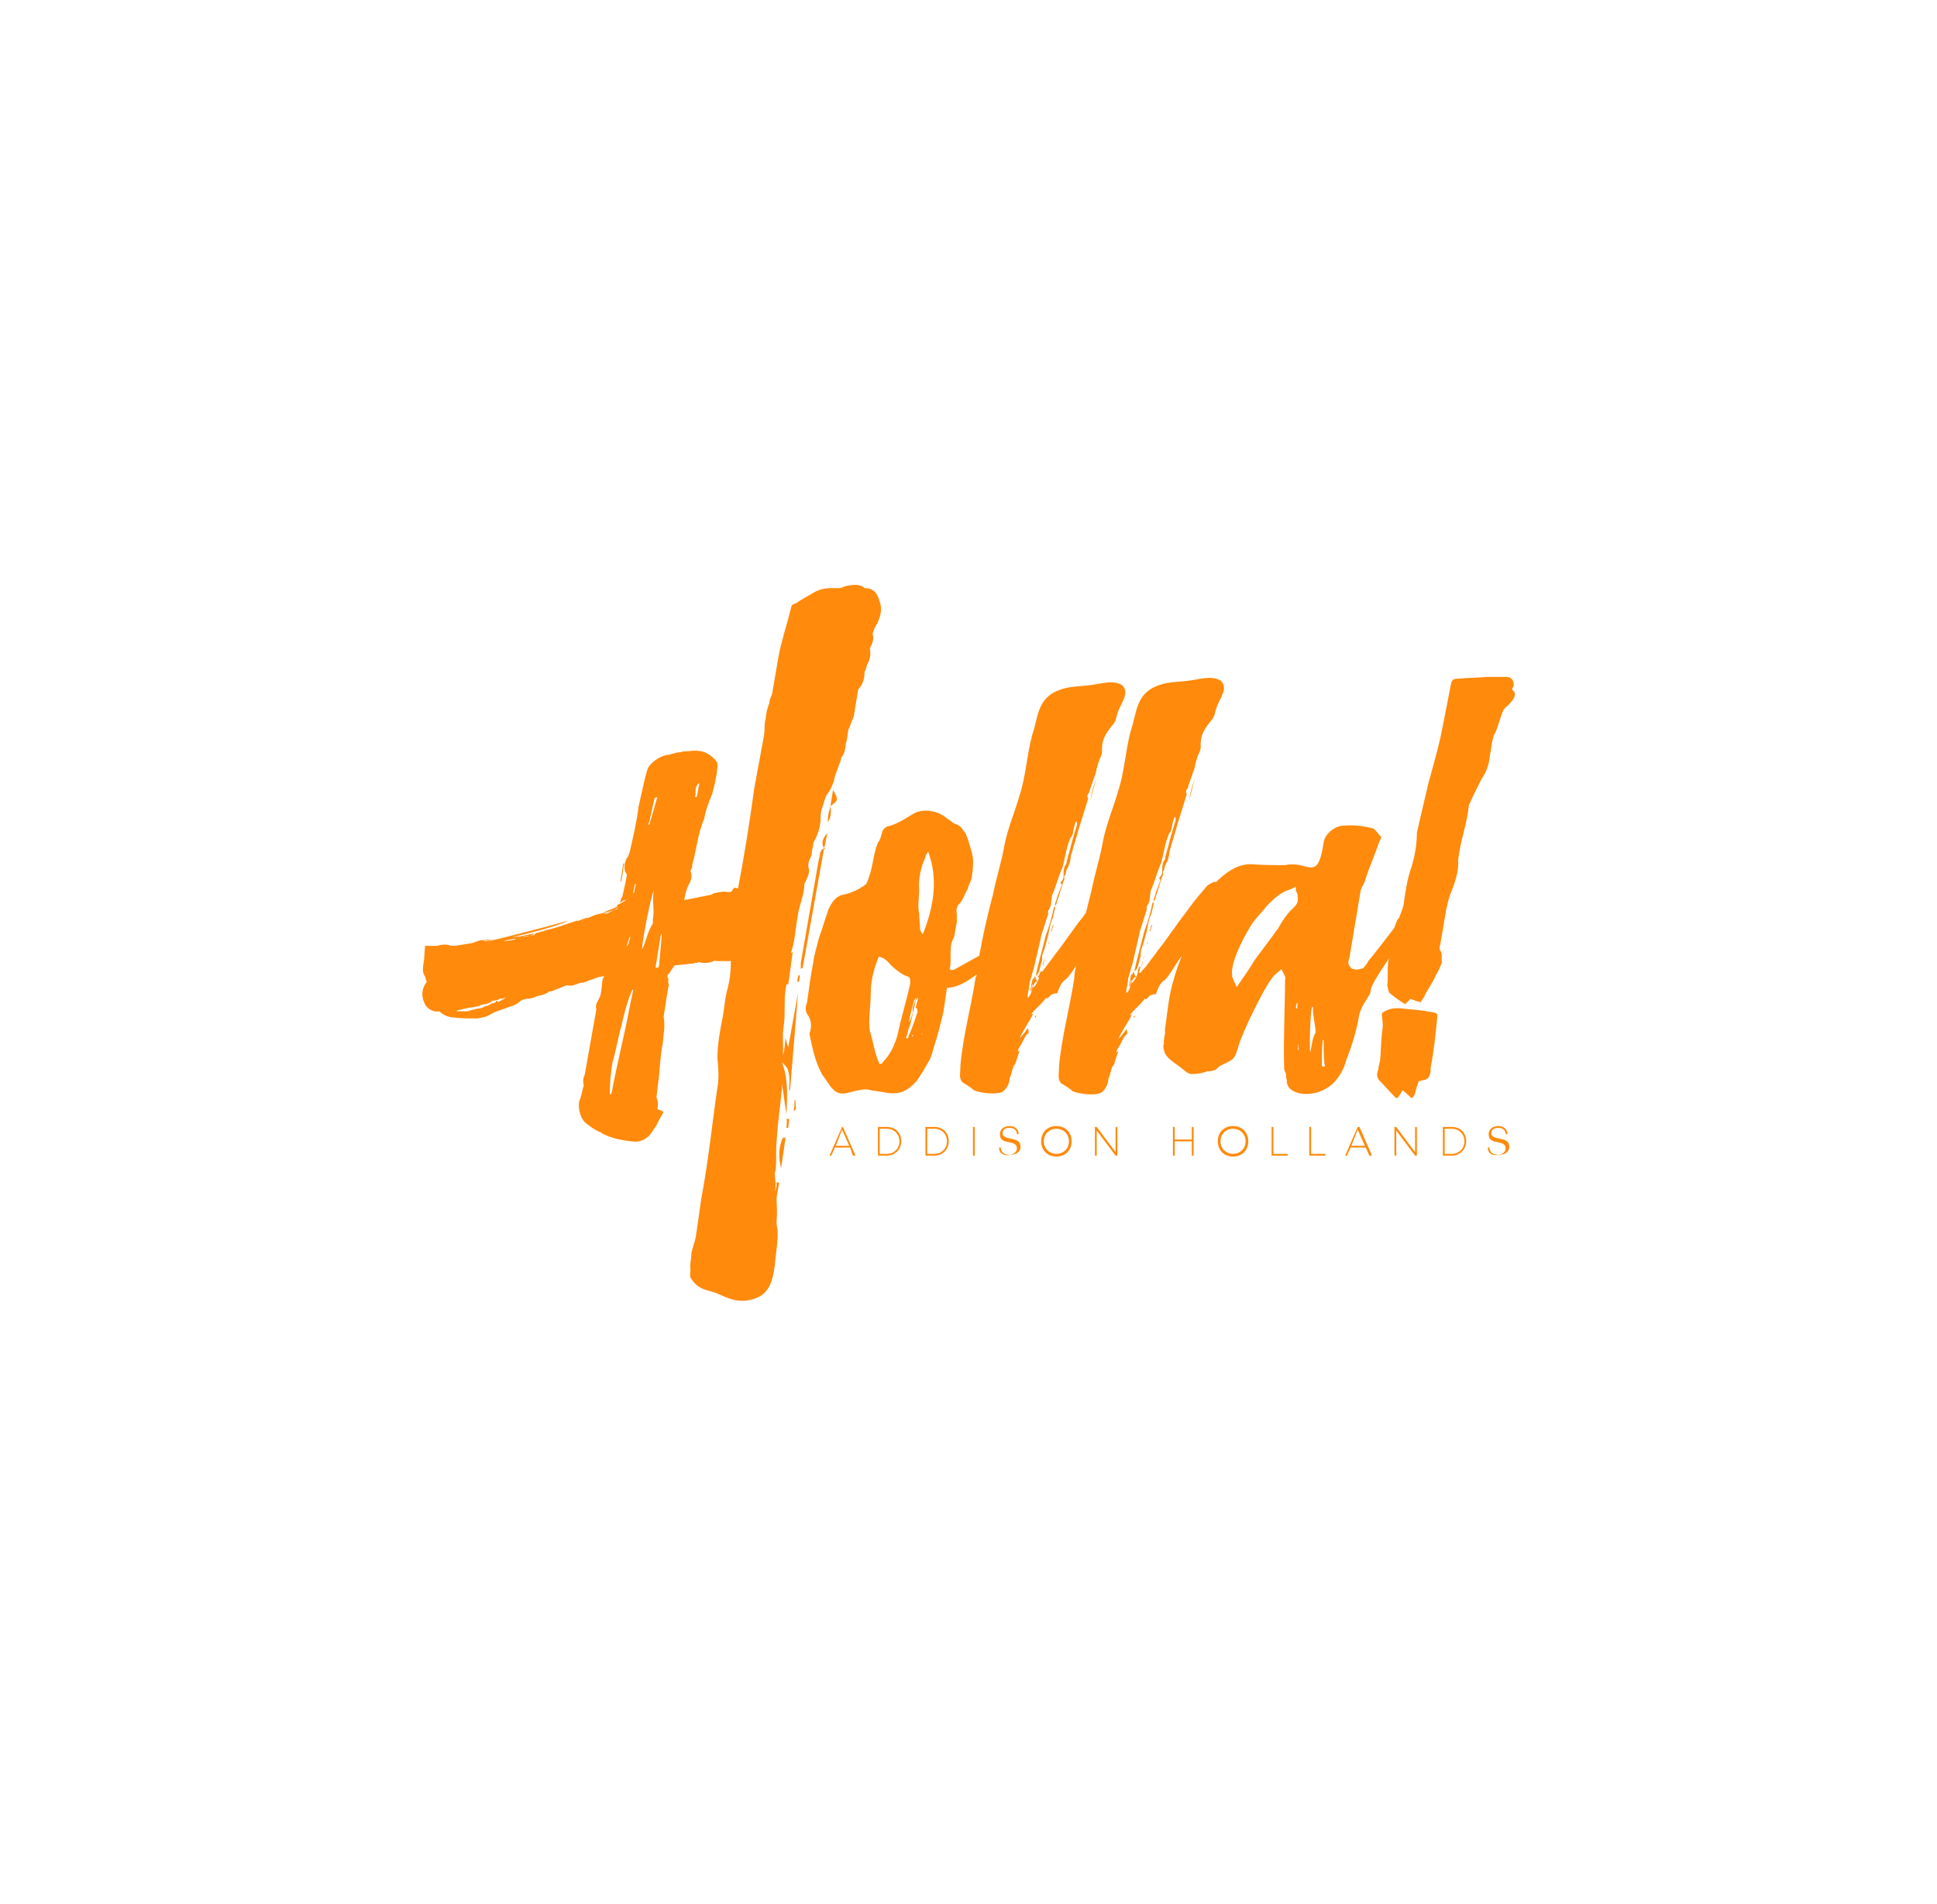 <?xml version="1.0" encoding="UTF-8"?>
<!-- Generator: Adobe Illustrator 23.0.4, SVG Export Plug-In . SVG Version: 6.00 Build 0)  -->
<svg xmlns="http://www.w3.org/2000/svg" xmlns:xlink="http://www.w3.org/1999/xlink" id="Layer_1" x="0px" y="0px" viewBox="0 0 216 212.4" style="enable-background:new 0 0 216 212.4;" xml:space="preserve">
<style type="text/css">
	.st0{fill:#808083;}
	.st1{fill:#2087C8;}
	.st2{fill:#FFFFFF;}
	.st3{fill:#808184;}
	.st4{fill:#1E88C9;}
	.st5{fill:#FF8A0B;}
</style>
<g>
	<g>
		<path class="st5" d="M94.8,128h-1.7l-0.4,0.9h-0.2l1.4-3.2H94l1.4,3.2h-0.3L94.8,128z M93.2,127.8h1.5l-0.8-1.8L93.2,127.8z"></path>
		<path class="st5" d="M98.9,125.7c1,0,1.6,0.7,1.6,1.6c0,0.9-0.7,1.6-1.6,1.6h-1v-3.2H98.9L98.9,125.7z M100.3,127.3    c0-0.8-0.6-1.4-1.4-1.4h-0.8v2.8h0.8C99.7,128.7,100.3,128.1,100.3,127.3z"></path>
		<path class="st5" d="M104.2,125.7c1,0,1.6,0.7,1.6,1.6c0,0.9-0.7,1.6-1.6,1.6h-1v-3.2H104.2L104.2,125.7z M105.6,127.3    c0-0.8-0.6-1.4-1.4-1.4h-0.8v2.8h0.8C105,128.7,105.6,128.1,105.6,127.3z"></path>
		<path class="st5" d="M108.5,125.7h0.2v3.2h-0.2V125.7z"></path>
		<path class="st5" d="M111.4,128h0.2c0,0.5,0.4,0.8,0.9,0.8c0.5,0,0.9-0.3,0.9-0.7c0-0.5-0.4-0.6-0.9-0.7c-0.5-0.1-1-0.2-1-0.9    c0-0.5,0.4-0.9,1.1-0.9c0.6,0,1,0.4,1,0.9h-0.2c0-0.4-0.3-0.7-0.8-0.7c-0.5,0-0.8,0.2-0.8,0.6c0,0.4,0.4,0.5,0.9,0.6    c0.5,0.1,1.1,0.2,1.1,0.9c0,0.6-0.5,0.9-1.1,0.9C111.9,129,111.4,128.6,111.4,128z"></path>
		<path class="st5" d="M116.1,127.3c0-1,0.7-1.7,1.7-1.7c1,0,1.7,0.7,1.7,1.7c0,1-0.7,1.7-1.7,1.7    C116.8,129,116.1,128.3,116.1,127.3z M119.2,127.3c0-0.8-0.6-1.4-1.4-1.4c-0.8,0-1.4,0.6-1.4,1.4c0,0.8,0.6,1.4,1.4,1.4    C118.6,128.7,119.2,128.1,119.2,127.3z"></path>
		<path class="st5" d="M124.6,125.7v3.2h-0.2l-2.1-2.8v2.8h-0.2v-3.2h0.2l2.1,2.8v-2.8H124.6z"></path>
		<path class="st5" d="M133.1,125.7v3.2h-0.2v-1.6h-1.9v1.6h-0.2v-3.2h0.2v1.4h1.9v-1.4H133.1z"></path>
		<path class="st5" d="M135.8,127.3c0-1,0.7-1.7,1.7-1.7c1,0,1.7,0.7,1.7,1.7c0,1-0.7,1.7-1.7,1.7    C136.5,129,135.8,128.3,135.8,127.3z M138.9,127.3c0-0.8-0.6-1.4-1.4-1.4c-0.8,0-1.4,0.6-1.4,1.4c0,0.8,0.6,1.4,1.4,1.4    C138.3,128.7,138.9,128.1,138.9,127.3z"></path>
		<path class="st5" d="M143.6,128.7v0.2h-1.8v-3.2h0.2v3H143.6z"></path>
		<path class="st5" d="M147.8,128.7v0.2h-1.8v-3.2h0.2v3H147.8z"></path>
		<path class="st5" d="M152.3,128h-1.7l-0.4,0.9H150l1.4-3.2h0.2l1.4,3.2h-0.3L152.3,128z M150.7,127.8h1.5l-0.8-1.8L150.7,127.8z"></path>
		<path class="st5" d="M158,125.7v3.2h-0.2l-2.1-2.8v2.8h-0.2v-3.2h0.2l2.1,2.8v-2.8H158z"></path>
		<path class="st5" d="M161.9,125.7c1,0,1.6,0.7,1.6,1.6c0,0.9-0.7,1.6-1.6,1.6h-1v-3.2H161.9L161.9,125.7z M163.3,127.3    c0-0.8-0.6-1.4-1.4-1.4h-0.8v2.8h0.8C162.7,128.7,163.3,128.1,163.3,127.3z"></path>
		<path class="st5" d="M165.9,128h0.2c0,0.5,0.4,0.8,0.9,0.8c0.5,0,0.9-0.3,0.9-0.7c0-0.5-0.4-0.6-0.9-0.7c-0.5-0.1-1-0.2-1-0.9    c0-0.5,0.4-0.9,1.1-0.9c0.6,0,1,0.4,1,0.9h-0.2c0-0.4-0.3-0.7-0.8-0.7c-0.5,0-0.8,0.2-0.8,0.6c0,0.4,0.4,0.5,0.9,0.6    c0.5,0.1,1.1,0.2,1.1,0.9c0,0.6-0.5,0.9-1.1,0.9C166.4,129,165.9,128.6,165.9,128z"></path>
	</g>
	<g>
		<path class="st5" d="M60.8,103.8c0,0-0.1,0-0.1,0C60.7,103.9,60.8,103.9,60.8,103.8z"></path>
		<path class="st5" d="M61.2,103.7c-0.1,0-0.3,0-0.4,0.1c0,0,0,0,0,0.1C60.9,103.8,61,103.8,61.2,103.7z"></path>
		<path class="st5" d="M57.9,104.7c0.2,0,0.4-0.1,0.6-0.2c-0.1,0-0.2,0.1-0.3,0.1c0.3-0.2,0.5-0.2,0.9-0.2c0.2-0.1,0.4-0.2,0.5-0.3    c-0.6,0.2-1.4,0.3-1.9,0.4c-0.4,0.1-0.9,0.2-1.3,0.3h0.5c0.3-0.1,0.7-0.1,1.1-0.1H57.9z"></path>
		<path class="st5" d="M56.4,104.8c-0.4,0-0.6,0-1,0.2C55.7,105.1,56.1,105,56.4,104.8z"></path>
		<path class="st5" d="M88.6,122.7c0,0.4,0,0.7-0.1,1.2c0.1,0,0.1-0.1,0.2-0.1c0.1-0.3,0-0.7,0-1.1H88.6z"></path>
		<path class="st5" d="M87.7,125.8h0.2l0.1-1h-0.3C87.8,125.1,87.7,125.5,87.7,125.8z"></path>
		<path class="st5" d="M54.1,105.1c1.5-0.1,8.4-1.8,9.2-2.4C60.2,103.6,57.2,104.3,54.1,105.1z"></path>
		<path class="st5" d="M66.9,102c0.5-0.2,1-0.3,1.6-0.5c0.1,0,0.3-0.2,0.4-0.3l-4.2,1.6c0.4-0.2,1-0.4,1.6-0.6    c0.5-0.2,1.3-0.5,1.8-0.7c0.2-0.1,0.5-0.2,0.9-0.3l0.1-0.2c-0.1,0.1-0.2,0.1-0.2,0.1c-0.7,0.3-1.5,0.6-2.2,1    c-0.2,0-0.3,0.1-0.4,0.1c-0.3,0.1-0.6,0.2-1,0.2c-1.1,0.4-2.1,0.9-3.3,1.2c-0.2,0.1-0.4,0.2-0.5,0.2c0.2,0,0.5,0,0.9-0.1h0.4    c0.5-0.3,1.1-0.5,1.6-0.5l1.6-0.5C66.2,102.3,66.5,102.2,66.9,102z"></path>
		<polygon class="st5" points="69.6,96.3 69.5,96.3 69.2,98.3 69.3,98.3   "></polygon>
		<path class="st5" d="M87.1,130.3l0.5-3.4h-0.3C86.8,128,86.8,129.1,87.1,130.3z"></path>
		<path class="st5" d="M92.9,88.1l-0.3,1.8C93.5,89.3,93.5,89.2,92.9,88.1z"></path>
		<path class="st5" d="M92,94.6h-0.1v0.1C92,94.7,92,94.7,92,94.6z"></path>
		<path class="st5" d="M91.9,94.6c0.2-0.6,0.2-1.2,0.4-1.7C91.8,93.4,91.5,94,91.9,94.6z"></path>
		<polygon class="st5" points="92.5,89.9 92.6,90 92.6,89.9   "></polygon>
		<path class="st5" d="M91.3,95.9l-2,11.5c0,0.2,0,0.4,0,0.7c0-0.1,0.1-0.1,0.2-0.1l2.4-13.4C91.3,94.9,91.5,95.4,91.3,95.9z"></path>
		<polygon class="st5" points="88.9,109.5 89.1,109.5 89.2,108.8 89,108.8   "></polygon>
		<path class="st5" d="M60.5,103.9c0.1,0,0.1,0,0.2,0L60.5,103.9C60.5,103.9,60.5,103.9,60.5,103.9z"></path>
		<path class="st5" d="M60.5,103.9c-0.2,0-0.3,0.1-0.5,0.1C60.1,104,60.2,104,60.5,103.9z"></path>
		<path class="st5" d="M92.6,90c-0.2,0.5-0.3,1.2-0.3,1.7C92.7,91.2,92.7,90.5,92.6,90z"></path>
		<path class="st5" d="M87.9,116.8c-0.2-0.5-0.2-0.7-0.3-1c-0.1,0.7-0.1,1.4-0.3,1.9c0.1-1.1-0.1-2.2,0.1-3.3c0.2-1.4,0-2.7,0.2-4    l0.1-0.6h0.2l0.5-3.6c-0.1,0-0.1,0.1-0.2,0.1c0.1-0.3,0.2-0.7,0.3-1.1c0.2-1.1,0.3-2.2,0.5-3.3c0.2-1.1,0.7-2.2,0.7-3.3l0.1-0.2    c0.2-0.5,0.5-0.9,0.4-1.5c-0.2-0.5,0.1-1.1,0.3-1.5c0-0.5,0.2-1,0.2-1.4l0.1-0.2c0.4-0.7,0.6-1.4,0.7-2.2c0-0.5,0-1.2,0.3-1.8    c0.1-0.4,0.2-0.9,0.5-1.3c0.3-0.3,0.5-0.9,0.7-1.4V87c0.1-0.5,0.4-1.2,0.6-1.8c0.1-0.2,0.2-0.5,0.2-0.7c0.3-0.3,0.4-0.7,0.5-1.3    V83c0.2-0.5,0.2-1.1,0.3-1.6c0.2-0.4,0.4-1,0.6-1.5l0.5-3c0.5-0.5,0.7-1.2,0.7-1.8c0-0.1,0-0.3,0.1-0.3l0.2-0.7    c0.4-0.6,0.4-1.3,0.3-1.8c0.3-0.5,0.5-1.1,0.3-1.6c0.1-0.3,0.3-0.9,0.5-1.1c0.4-0.9,0.6-1.6,0.3-2.5c-0.3-1-0.7-1.5-1.7-1.5    c-0.5-0.5-1.3-0.4-2.2-0.2c-0.2,0.1-0.4,0.2-0.6,0.2h-1c-0.9,0-1.6,0.3-2.2,0.7c-0.5,0.3-1.1,0.6-1.5,0.9l-0.6,0.3l-0.2,0.7    c-0.4,1.7-1,3.4-1.3,5.1l-0.7,4.1c-0.1,0.3-0.3,0.6-0.3,1c-0.2,0.5-0.4,1.2-0.4,1.7c-0.2,0.6-0.1,1.3-0.2,1.9l-1.1,6    c-0.5,3.7-1.1,7.4-1.8,11.1L81.9,99l-0.4,0.5h-0.4c-0.4-0.1-0.9,0-1.3,0.1c-0.2,0-0.3,0.1-0.5,0.2l-3,0.6c0.1-0.7,0.3-1.4,0.6-1.9    c0.2-0.4,0.3-0.9,0.1-1.3v-0.1c0.2-0.3,0.2-0.5,0.2-0.7c0.5-1.7,0.6-3.4,1.3-5c0.2-1,0.5-1.9,0.9-2.8c0.3-1.1,0.5-1.9,0.6-3v-0.5    l-0.2-0.3c-0.9-1-1.8-1.2-3.2-1c-0.2,0-0.5,0-0.7,0.1c-0.4,0-0.6,0.1-1,0.2c-0.3,0.1-0.4,0.1-0.5,0.1c-0.6,0.1-1.3,0.5-1.8,1    c-0.5,0.5-0.5,1.1-0.7,1.7L71.2,90c-0.2,1.7-0.6,3.4-1,5.1c-0.1,0.2-0.1,0.4-0.3,0.6c-0.3,0.6-0.4,1.4,0,1.8v0.1    c-0.1,0.7-0.3,1.5-0.5,2.4c-0.1,0.1-0.2,0.4-0.2,0.5l-0.1,0.2c0.2-0.1,0.3-0.2,0.5-0.3c0.1,0,0.2,0,0.3-0.1    c-0.1,0.1-0.5,0.4-1,0.6l-0.1,0.1v0.1l0.1,0.1c-0.1,0.1-0.1,0.2-0.1,0.2c-0.4,0.1-0.7,0.3-1.1,0.5c-0.6-0.1-1.3,0.1-1.9,0.4    c-0.1,0-0.1,0.1-0.2,0.1c-0.1,0.1-0.2,0.1-0.4,0.2c-0.2,0.1-0.3,0.1-0.5,0.2c-0.2,0-0.3-0.1-0.4-0.1l-2.1,0.7    c-0.7,0.2-1.7,0.5-2.5,0.7v0.1c-0.1,0-0.1,0.1-0.2,0.1c-0.6,0.1-1.1,0.2-1.6,0.4c-0.1,0-0.1,0-0.2-0.1c-0.1,0.1-0.2,0.1-0.3,0.2    c-0.4,0.1-0.7,0.1-1.2,0.2c0.3-0.2,1.1-0.3,1.5-0.4c0.6-0.1,1.4-0.3,2-0.5c-0.5,0.1-1.1,0.2-1.7,0.4h-0.2h-0.1h-0.1h-0.6    c-1,0.2-2,0.4-3.1,0.5c0.1,0,0.2-0.1,0.2-0.1c0.2,0,0.4,0,0.7-0.1h-0.2c-0.3,0-0.9,0.1-1.1,0.1c-0.3,0.1-0.6,0.2-0.9,0.3    c-0.6,0.1-1.3,0.2-1.9,0.3c-0.2,0-0.5,0-0.7-0.1c-0.5-0.1-0.9,0-1.3,0.1h-1.3l-0.1,1.4v0.1c-0.1,0.7-0.3,1.4,0.1,1.9    c0,0.1,0.1,0.3,0.1,0.4c0,0.1,0.1,0.1,0.1,0.2c-0.7,0.9-0.6,1.9-0.1,2.7c0.4,0.5,1,0.7,1.5,0.6c0.4,0.4,1,0.7,1.7,0.7    c0.9,0.1,1.6,0.1,2.5,0.1c0.4-0.1,0.9-0.1,1.4-0.4c0.6-0.4,1.5-0.6,2.2-0.9c0.4-0.1,0.7-0.2,1.2-0.6c0.1-0.2,0.5-0.2,0.7-0.3    c0.4,0,0.9-0.1,1.2-0.3c0.5-0.1,1-0.2,1.3-0.5c0.3,0,0.5-0.1,0.7-0.2c0.4-0.1,1.1-0.5,1.4-0.5c0.4,0.1,0.7,0,1.2-0.2    c0.2-0.1,0.4-0.1,0.6-0.1c0.3-0.1,0.5-0.2,0.7-0.3c0.2,0,0.4-0.1,0.6-0.2c0.3-0.1,0.6-0.2,1-0.2c-0.1,0.1-0.1,0.2-0.2,0.3    c-0.1,0.6-0.1,1.4-0.3,2c-0.1,0.1-0.1,0.2-0.2,0.4c-0.2,0.3-0.3,0.6-0.2,1l-1.3,7.3c-0.2,0.4-0.2,0.7-0.1,1.2    c0,0.1-0.1,0.2-0.1,0.3c-0.1,0.4-0.2,1-0.4,1.4c-0.2,0.9,0.2,2.2,0.9,2.6c0.4,0.3,0.9,0.7,1.5,0.9c0.2,0.2,0.5,0.3,1,0.5    c0.9,0.3,1.5,0.4,2.4,0.5c1.2,0.2,2-0.4,2.6-1.5c0.2-0.2,0.3-0.5,0.4-0.7L74,124l-0.7-0.3c0.1-0.4,0.1-0.9-0.1-1.3l0.2-1.7    c0.2-1.4,0.2-2.9,0.5-4.3c0.1-1.2,0.3-1.9,0.1-3l0.5-3.2c0.1-0.2,0.1-0.4,0-0.7c0.1-0.2,0-0.4-0.1-0.6c0-0.1,0.1-0.2,0.2-0.3    l0.6-0.9c0.5-0.1,1.1-0.1,1.7-0.2c0.2,0,0.4,0,0.6-0.1c0.2,0,0.3,0,0.4-0.1c0.6,0.2,1.2,0.1,1.7-0.1c0.1-0.1,0.2,0,0.3,0h1.6    c0,1.1-0.1,2.1-0.4,3.2c-0.3,1.1-0.3,1.9-0.5,3c-0.3,1.5-0.6,3.1-0.6,4.6c0.1,1.1,0.2,2.2,0,3.3c-0.6,4.1-1,8.2-1.8,12.4l-0.6,4.2    c-0.1,0.6-0.4,1.3-0.5,1.9c0,0.6-0.2,1.2-0.1,1.8c0,0.3-0.1,0.6,0,0.9c0.4,0.7,1,1.2,1.8,1.4l1,0.3c1.4,0.6,2.6,1.3,4.5,0.6    c1.6-0.6,1.9-2.2,2.1-3.7c0.1-1.3,0.4-2.7,0.3-4c-0.1-0.3-0.1-0.6-0.1-1c0.1-0.9,0-1.7,0-2.5c0.1-0.6,0.2-1.2,0.3-1.7h-0.3    c0,0.3,0,0.6-0.2,1v-0.1c0.2-0.7,0-1.3,0-2l0.1-0.3c0.1-1.1,0-2,0.1-3.1c0.1-2,0.4-4,0.6-6v-0.5c0.2,1.2,0.3,2.2,0.5,3.4    c0.1-2,0.2-4-0.5-5.8c0.3,0.3,0.6,0.5,0.7,1c0.2,0.6,0.1,1.4,0.1,2.1h0.1c0.3-3.6,0.6-7.3,0.9-10.9H89L87.9,116.8z M78,87.3    c-0.1,0.5-0.2,1.1-0.3,1.6h-0.2C77.7,88.4,77.3,87.9,78,87.3z M55.3,111.7c0,0.1,0,0.1-0.1,0.1c0,0-0.1,0.1-0.2,0.1h-0.1    c-0.1,0-0.1,0.1-0.2,0.1c-0.2,0.1-0.3,0.2-0.5,0.2c-0.4,0.2-0.6,0.3-1,0.3c-0.2,0.1-0.5,0.1-0.7,0.2c-0.1,0-0.2,0-0.3,0.1h-1.4    c0.1,0,0.1,0,0.2-0.1H51l1.3-0.3c0.3,0,0.6-0.1,1.2-0.2c0,0,0-0.1,0.1-0.1c0.1,0,0.2,0,0.3-0.1h0.3c0.1,0,0.2-0.1,0.3-0.1    c0.1-0.1,0.2-0.1,0.2-0.1s0.1-0.1,0.2-0.1h-0.1c0-0.1,0.1-0.1,0.2-0.1v0.1l0.1-0.1c0.2,0,0.4-0.1,0.5-0.1c0-0.1,0.1-0.1,0.1-0.1    H56c0.2-0.1,0.4-0.1,0.4-0.1c-0.2,0.1-0.7,0.4-0.9,0.5v-0.1C55.5,111.6,55.4,111.6,55.3,111.7z M56.4,111.2    C56.4,111.2,56.5,111.2,56.4,111.2C56.5,111.2,56.5,111.2,56.4,111.2z M70.2,104.5h0.1l-0.3,1h-0.1L70.2,104.5z M70.2,112.4    c-0.6,3.2-1.4,6.3-2,9.5c0,0.1-0.1,0.1-0.1,0.2c-0.1-0.1-0.1-0.1-0.1-0.2c0-1.1,0.1-2.2,0.3-3.4c0.4-1.3,0.6-2.7,1-4.1    c0.3-1.3,0.6-2.6,1.2-4h0.1C70.5,111.1,70.3,111.8,70.2,112.4z M70.7,99.6h-0.1l0.2-1h0.1L70.7,99.6z M72.4,91.7    c0.2-0.9,0.4-1.8,0.6-2.7c0,0,0.1,0,0.3-0.1c-0.3,1.1-0.6,2.1-0.9,3.1h-0.1C72.3,91.9,72.3,91.8,72.4,91.7z M72.8,102.6v0.4    c-0.6,0.9-0.7,1.9-1.2,2.9c0-1,0.9-5.5,1.3-6.6C72.7,100.5,73,101.5,72.8,102.6z M73.5,107.6c0,0.3-0.1,0.4-0.4,0.3l0.6-3.7h0.1    C73.7,105.4,73.6,106.6,73.5,107.6z"></path>
		<path class="st5" d="M115.4,113.4c0,0.1,0.1,0.1,0.1,0.1c0-0.1,0-0.1,0.1-0.2h-0.1L115.4,113.4z"></path>
		<path class="st5" d="M116.6,106.7c0,0-0.1,0.1-0.1,0.2l-0.2,1C116.3,107.4,116.4,107,116.6,106.7z"></path>
		<path class="st5" d="M122.3,86.8c-0.4,0.9-0.6,1.7-0.7,2.5C121.8,88.5,122,87.6,122.3,86.8z"></path>
		<path class="st5" d="M117.3,103.9v-0.1c0-0.2,0.1-0.4,0.2-0.6h-0.1c-0.1,0.2-0.1,0.4-0.2,0.6L117.3,103.9z"></path>
		<path class="st5" d="M117,105.2c0-0.1,0-0.1-0.1-0.1c0.1,0.1,0,0.2,0,0.3L117,105.2z"></path>
		<path class="st5" d="M128,105.2c0-0.1,0-0.1-0.1-0.1c0.1,0.1,0,0.2,0,0.3L128,105.2z"></path>
		<path class="st5" d="M127.6,106.7c0,0-0.1,0.1-0.1,0.2l-0.2,1C127.3,107.4,127.5,107,127.6,106.7z"></path>
		<path class="st5" d="M133.3,86.8c-0.4,0.9-0.6,1.7-0.7,2.5C132.8,88.5,133,87.6,133.3,86.8z"></path>
		<path class="st5" d="M126.4,113.4c0,0.1,0.1,0.1,0.1,0.1c0-0.1,0-0.1,0.1-0.2h-0.1L126.4,113.4z"></path>
		<path class="st5" d="M128.3,103.9v-0.1c0-0.2,0.1-0.4,0.2-0.6h-0.1c-0.1,0.2-0.1,0.4-0.2,0.6L128.3,103.9z"></path>
		<path class="st5" d="M159.7,112.9c-1-0.2-2.2-0.3-3.2-0.4c-0.7-0.1-1.6-0.1-2.4,0.5c0,0.5,0.1,1,0.1,1.5c-0.2,1.3-0.2,2.6-0.3,3.8    c-0.1,0.4-0.2,0.7-0.2,1c-0.2,0.5-0.2,0.9,0.2,1.3c0.6,0.6,1,1.1,1.7,1.8c0,0.1,0.1,0,0.2,0.1c0.3-0.3,0.4-0.6,0.6-0.9    c0.4,0.3,0.7,0.6,1,0.9c0.4-0.3,0.4-0.6,0.5-1c0.1-0.3,0.2-0.6,0.3-0.9c0.2,0,0.3-0.1,0.4-0.1c0.6-0.1,0.7-0.2,0.9-0.8    c0-0.1,0.1-0.3,0-0.4c0.4-2.1,0.6-4,0.8-6.1C160.2,113,159.9,112.9,159.7,112.9z"></path>
		<path class="st5" d="M168.7,77c-0.2-0.1,0-0.3,0.1-0.5c0-0.6-0.2-0.9-0.7-1h-2.3c-1,0.1-2.2,0.1-3.2,0.2c-0.5,0-0.7,0.1-0.8,0.6    c-0.3,1.6-0.6,3.1-0.9,4.6c-0.4,2.2-1,4.2-1.6,6.4l-1.1,4.7l-0.2,0.9c0,1.2-0.2,2.5-0.6,3.8c-0.5,1.4-0.7,2.9-0.9,4.3    c-0.1,0.4-0.3,0.9-0.5,1.4c-0.3,0.2-0.4,1-0.6,1.2c-1,1.3-1.9,2.5-2.9,3.7v0.1c-0.2,0.2-0.3,0.4-0.5,0.6c-0.4,0.1-0.6,0.2-1,0.1    c-0.3,0-0.4-0.2-0.6-0.5c-0.1-0.3,0-0.5,0.1-0.9l1.2-7.2c0-0.3,0.3-0.7,0.5-1.2c0.4-1.4,1.1-2.9,1.6-4.4c0,0,0.3-0.5,0.2-0.6    c-0.3-0.2-0.5-0.7-0.9-0.9c-1.1-0.3-2.2-0.4-3.4-0.3c-1,0.1-2,1-2.1,1.9c-0.7,4.6-1.7,1.9-4.3,2.5c-1.2,0-2.5,0-3.6-0.1    c-1.5-0.1-2.7,0.7-3.8,1.7c-0.1,0.1-0.2,0.2-0.3,0.3c-0.2-0.1-0.3,0-0.7,0.2l-0.3,0.2c-0.3,0.4-0.6,0.7-1,1.2    c-0.5,0.6-1.1,1.4-1.6,2.1c-0.5,0.6-2.2,3.1-2.8,3.8c-0.2,0.3-0.5,0.7-0.9,1.2c-0.1,0.2-0.4,0.5-0.5,0.7c-0.3,0.3-0.5,0.5-0.6,0.7    H127l0.2-0.7c-0.3,0.1-0.2,0.3-0.3,0.4c0,0.5-0.3,1.1-0.7,1.5c0-0.3,0.1-0.4,0.2-0.6c0.1,0,0.1-0.1,0.3-0.2    c-0.3-0.1-0.1-0.3-0.3-0.5c-0.1,0.1-0.1,0.2-0.1,0.3c-0.1,0-0.1-0.1-0.1-0.1c-0.2,0.5-0.2,1-0.3,1.4h0.1l0.1-0.7l0.1,0.1    c-0.2,0.4-0.1,1-0.6,1.4c0-0.2,0-0.3,0-0.4c0.1-0.4,0.2-0.9,0.2-1.3c0.1-0.2,0.1-0.4,0.2-0.6l0.1-0.4c0.3-0.9,0.4-1.6,0.6-2.4    c0.1-0.5,0.3-1.2,0.4-1.8l0.7-2.2l0.1-0.3c-0.1-0.2,0-0.4,0.1-0.5c0.1-0.2,0.2-0.4,0.2-0.6c0-0.3,0.1-0.5,0.1-0.9    c0.5-1.1,0.7-2.1,1.2-3.2c0.3-1.1,0.4-2.2,0.9-3.3c0.2-0.1,0.1-0.2,0.2-0.3c0.1-0.5,0.2-1.1,0.4-1.5c0.1,0.1,0.1,0.2,0.1,0.4    c-0.2,0.7-0.5,1.6-0.7,2.4c-0.1,0.5-0.3,1-0.4,1.5c-0.1,0.2,0,0.4-0.2,0.6c-0.2,0.4-0.2,0.7-0.2,1.2c0,0.1,0,0.3-0.1,0.4    c0,0.1-0.2,0.2-0.2,0.3c0,0-0.1,0.2,0.1,0.2v0.1c-0.2,0.6-0.5,1.2-0.6,1.7c-0.1,0.3-0.2,0.5-0.3,0.9c-0.2,1-0.5,2-0.9,3.1    l-0.9,3.5l-0.2,0.9h0.1c0-0.1,0.2-0.2,0.2-0.3c0.2-0.4,0.2-0.9,0.4-1.3c0-0.3,0-0.6,0.1-0.9c0.3-0.7,0.4-1.4,0.6-2    c0.1-0.6,0.2-1.3,0.5-1.9c0.1-0.4,0.2-0.9,0.3-1.3l-0.1,0.1h-0.1c0.1-0.1,0.1-0.2,0.1-0.3h0.1v0.2c0-0.1,0.1-0.2,0.1-0.3l0.7-2.2    c0-0.2,0.2-0.4,0.2-0.6c0-0.1-0.1-0.3,0.1-0.4c0-0.2,0.1-0.3,0.1-0.5c0.3-0.5,0.5-1.1,0.5-1.6c0.2-0.6,0.4-1.4,0.6-2    c0.4-1.5,0.9-2.9,1.3-4.3c0-0.1,0.1-0.2,0-0.2c-0.1-0.2,0-0.3,0-0.4c0.1-0.1,0.2-0.2,0.2-0.4c0.2-0.6,0.5-1.4,0.7-2    c0.1-0.6,0.3-1.3,0.6-1.9l0.1-0.4c-0.1-1.4,0.4-2.1,1.3-3.2c0.3-0.4,0.3-0.9,0.5-1.4c0.4-1,1.3-2.1,0.4-2.9    c-1.1-0.6-2.4-0.1-3.4,0c-1.3,0.2-2.2,0.1-3.4,0.5c-2.7,0.9-2.5,3.1-3.2,5.1c-0.6,2.2-0.7,4.6-1.4,6.7c-0.5,1.8-1.3,3.6-1.7,5.6    c-0.3,1.8-0.9,3.6-1.3,5.6c-0.2,0.8-0.4,1.6-0.6,2.4c-0.2,0.3-0.4,0.6-0.6,0.8c-0.5,0.6-2.2,3.1-2.8,3.8c-0.2,0.3-0.5,0.7-0.9,1.2    c-0.1,0.2-0.4,0.5-0.5,0.7c-0.3,0.3-0.5,0.5-0.6,0.7H116l0.2-0.7c-0.3,0.1-0.2,0.3-0.3,0.4c0,0.5-0.3,1.1-0.7,1.5    c0-0.3,0.1-0.4,0.2-0.6c0.1,0,0.1-0.1,0.3-0.2c-0.3-0.1-0.1-0.3-0.3-0.5c-0.1,0.1-0.1,0.2-0.1,0.3c-0.1,0-0.1-0.1-0.1-0.1    c-0.2,0.5-0.2,1-0.3,1.4h0.1l0.1-0.7l0.1,0.1c-0.2,0.4-0.1,1-0.6,1.4c0-0.2,0-0.3,0-0.4c0.1-0.4,0.2-0.9,0.2-1.3    c0.1-0.2,0.1-0.4,0.2-0.6l0.1-0.4c0.3-0.9,0.4-1.6,0.6-2.4c0.1-0.5,0.3-1.2,0.4-1.8l0.7-2.2l0.1-0.3c-0.1-0.2,0-0.4,0.1-0.5    c0.1-0.2,0.2-0.4,0.2-0.6c0-0.3,0.1-0.5,0.1-0.9c0.5-1.1,0.7-2.1,1.2-3.2c0.3-1.1,0.4-2.2,0.9-3.3c0.2-0.1,0.1-0.2,0.2-0.3    c0.1-0.5,0.2-1.1,0.4-1.5c0.1,0.1,0.1,0.2,0.1,0.4c-0.2,0.7-0.5,1.6-0.7,2.4c-0.1,0.5-0.3,1-0.4,1.5c-0.1,0.2,0,0.4-0.2,0.6    c-0.2,0.4-0.2,0.7-0.2,1.2c0,0.1,0,0.3-0.1,0.4c0,0.1-0.2,0.2-0.2,0.3c0,0-0.1,0.2,0.1,0.2v0.1c-0.2,0.6-0.5,1.2-0.6,1.7    c-0.1,0.3-0.2,0.5-0.3,0.9c-0.2,1-0.5,2-0.9,3.1l-0.9,3.5l-0.2,0.9h0.1c0-0.1,0.2-0.2,0.2-0.3c0.2-0.4,0.2-0.9,0.4-1.3    c0-0.3,0-0.6,0.1-0.9c0.3-0.7,0.4-1.4,0.6-2c0.1-0.6,0.2-1.3,0.5-1.9c0.1-0.4,0.2-0.9,0.3-1.3l-0.1,0.1h-0.1    c0.1-0.1,0.1-0.2,0.1-0.3h0.1v0.2c0-0.1,0.1-0.2,0.1-0.3l0.7-2.2c0-0.2,0.2-0.4,0.2-0.6c0-0.1-0.1-0.3,0.1-0.4    c0-0.2,0.1-0.3,0.1-0.5c0.3-0.5,0.5-1.1,0.5-1.6c0.2-0.6,0.4-1.4,0.6-2c0.4-1.5,0.9-2.9,1.3-4.3c0-0.1,0.1-0.2,0-0.2    c-0.1-0.2,0-0.3,0-0.4c0.1-0.1,0.2-0.2,0.2-0.4c0.2-0.6,0.5-1.4,0.7-2c0.1-0.6,0.3-1.3,0.6-1.9l0.1-0.4c-0.1-1.4,0.4-2.1,1.3-3.2    c0.3-0.4,0.3-0.9,0.5-1.4c0.4-1,1.3-2.1,0.4-2.9c-1.1-0.6-2.4-0.1-3.4,0c-1.3,0.2-2.2,0.1-3.4,0.5c-2.7,0.9-2.5,3.1-3.2,5.1    c-0.6,2.2-0.7,4.6-1.4,6.7c-0.5,1.8-1.3,3.6-1.7,5.6c-0.3,1.8-0.9,3.6-1.3,5.6c-0.6,2.2-1.1,4.5-1.5,6.7c-0.9,0.5-1.8,1-2.7,1.5    c-0.1,0.1-0.3,0.1-0.5,0.1c0-0.1-0.1-0.1-0.1-0.1c0.3-1.3-0.2-2.4,0.5-3.6l0.3-1.7c0-0.3,0-0.5,0-0.9c-0.1-0.3,0-0.7,0.1-0.9    c0.6-0.5,0.7-1.2,1.1-1.8c0.1-0.5,0.5-1.1,0.5-1.6c0.1-0.7,0.2-1.6,0-2.4c-0.2-0.7-0.4-1.5-0.7-2.2c-0.3-0.4-0.6-1-1.2-1.1    c-0.4-0.2-0.5-0.4-0.9-0.6c-0.7-0.7-2.5-1.3-3.8-0.5c-1,0.6-1.9,1.2-2.9,1.4c-0.2,0.1-0.4,0.3-0.5,0.5c-0.1,0.4-0.2,0.9-0.5,1.3    c-0.6,1.4-0.5,2.9-1.3,4.6c-0.5,0.4-1.5,1-2.6,1.2c-0.9,0.2-1.3,1-1.6,1.6c-0.4,1.1-0.7,2.2-1.1,3.3c-0.2,0.9-0.5,1.7-0.6,2.6    c-0.3,1.5-0.5,3-0.7,4.5c-0.2,0.5-0.2,0.9,0,1.3c0.4,0.5,0.5,1.1,0.4,1.7c0,0.2-0.2,0.5-0.1,0.7c0.3,1.4,0.6,2.9,1.3,4.2    c0.1,0.3,0.4,0.5,0.6,0.9c1,1.5,1.4,1.6,3.1,1.1c0.5-0.1,1.3-0.3,1.8-0.1l1.9,0.3c1.3,0.2,2.2-0.2,3.2-1.3    c0.5-0.7,0.9-1.4,1.3-2.1c0.4-0.6,0.5-1.3,0.7-1.9c0.4-1.2,0.7-2.5,1-3.7l0.4-2.7c1.3-0.1,2.2-0.7,3.3-1.5c0,0.1,0,0.2-0.1,0.3    c-0.5,3.3-1.4,6.5-1.7,9.8c0,0.9-0.2,1.4,0.2,1.9c0.3,0.2,1,0.6,1.3,0.9c0.6,0.3,2.7,0.6,3.3,0.1c0.5-0.4,0.7-1.1,0.7-1.5    c0.2-0.3,0.2-0.7,0.4-1.2c0-0.1,0.1-0.2,0.2-0.3l0.2-0.6c0-0.1,0.3-0.9,0.3-0.9c-0.1,0-0.1,0-0.2,0.1c0-0.3,0.2-0.5,0.3-0.7    c0.3-0.4,0.4-1,0.9-1.4c0-0.2,0-0.4-0.1-0.5c-0.2,0.3-0.5,0.7-0.9,1.1c0.4-0.9,1-1.7,1.5-2.7h-0.2c0.4-0.5,1.1-1.1,1.5-1.6    c0-0.1,0.1-0.1,0.1-0.1c0-0.1,0-0.1,0.2-0.1c-0.1,0-0.1,0.1-0.2,0.1c0.1,0,0.3-0.1,0.3-0.1c0.3-0.4,0.5-0.5,1-0.5    c0-0.1,0.1-0.2,0.1-0.3c0.2-0.5,0.4-1,0.9-1.3c0.2-0.2,0.7-0.8,1.1-1.5c-0.1,0.5-0.2,0.9-0.2,1.4c-0.5,3.3-1.4,6.5-1.7,9.8    c0,0.9-0.2,1.4,0.2,1.9c0.3,0.2,1,0.6,1.3,0.9c0.6,0.3,2.7,0.6,3.3,0.1c0.5-0.4,0.7-1.1,0.7-1.5c0.2-0.3,0.2-0.7,0.4-1.2    c0-0.1,0.1-0.2,0.2-0.3l0.2-0.6c0-0.1,0.3-0.9,0.3-0.9c-0.1,0-0.1,0-0.2,0.1c0-0.3,0.2-0.5,0.3-0.7c0.3-0.4,0.4-1,0.9-1.4    c0-0.2,0-0.4-0.1-0.5c-0.2,0.3-0.5,0.7-0.9,1.1c0.4-0.9,1-1.7,1.5-2.7h-0.2c0.4-0.5,1.1-1.1,1.5-1.6c0-0.1,0.1-0.1,0.1-0.1    c0-0.1,0-0.1,0.2-0.1c-0.1,0-0.1,0.1-0.2,0.1c0.1,0,0.3-0.1,0.3-0.1c0.3-0.4,0.5-0.5,1-0.5c0-0.1,0.1-0.2,0.1-0.3    c0.2-0.5,0.4-1,0.9-1.3c0.4-0.3,1.4-2.1,1.9-2.7c-0.5,1.2-0.8,2.2-0.9,2.6c-0.6,1.9-0.7,3.7-1,5.7c0.1,0.5-0.2,1-0.1,1.5    c-0.1,0.2-0.1,0.5,0,0.7c0.1,0.9,1.3,1.5,1.9,2c0.3,0.2,0.7,0.7,1.2,0.7c0.6,0,1.2-0.1,1.7-0.3c0.2,0,0.5,0,0.7-0.1    c0.1,0,0.3-0.1,0.4-0.2c0.3-0.4,0.9-0.5,1.5-0.9c0.6-0.3,0.7-1,0.9-1.6c0.4-1.5,3.2-7.3,4.1-8l0.7-0.6l0.3,0.6    c0.1,0.2,0.2,0.4,0.1,0.6c0,2.9-0.2,6.8-0.1,9.6c0,0.2,0,0.3,0,0.4c0.1,0.3,0.3,0.5,0.2,0.9c0.1,0.1,0.1,0.3,0.1,0.4    c0,1.6,3.2,2.1,5.2,0.2c0.6-0.6,1.2-1.6,1.4-2.5c0.6-1.5,1.1-3.1,1.4-4.7c0.1-1,0.7-1.8,1.3-2.8c0-0.2,0.1-0.4,0.1-0.6    c0.2-0.4,0.4-0.9,0.7-1.3c0.4-0.7,0.9-1.4,1.3-2l-0.1,0.4c-0.1,0.8,0,1.8-0.1,2.6c0.1,0.4,0.1,0.7,0.3,0.9c0.5,0.4,1,0.8,1.7,1.2    l0.6-0.6c0.1,0.1,0.3,0.1,0.5,0.2c0.2,0.1,0.4,0.1,0.6,0.2l0.4-0.6c0.4-0.9,1-1.6,1.3-2.4c0.3-0.5,0.5-0.9,0.7-1.5    c-0.1-0.4,0.1-0.9-0.2-1.3c-0.1-0.1-0.1-0.4,0-0.6l0.7-4.1c0.1-0.4,0.2-0.9,0.4-1.5c0.5-1.2,1-2.6,0.9-3.8c0.2-2.1,1-4.1,1.2-6.2    l0.1-0.2c0.4-0.9,0.9-1.9,1.3-2.7c0.5-0.7,0.8-1.5,0.9-2.3l0.3-1.9c0.1-0.3,0.1-0.6,0.3-0.9c0.4-0.8,0.6-1.9,1-2.7    C169.1,77.9,169.1,77.3,168.7,77z M102.2,111.3l-0.2,0.5c-0.1,0.3-0.3,0.6-0.2,1.1c-0.1,0.3-0.2,0.7-0.4,1.1c0-0.1-0.1-0.1,0-0.2    c0.1-0.6,0.3-1.4,0.5-2.1C102,111.5,102,111.4,102.2,111.3z M98.5,118.4c0,0-0.1,0.1-0.1,0.2c-0.1,0-0.1,0-0.3,0.1    c-0.6-1.2-0.7-2.5-1.1-3.7c-0.2-1.3,0.1-2.8,0.1-4.2c0-1.3,0.3-2.7,0.9-4.1c0.5,0.1,0.9,0.4,1.3,0.9c0.4,0.4,1,0.9,1.6,1.2    c0.6,0.2,0.6,0.2,0.6,0.9c-0.4,1.9-1,3.7-1.4,5.7C99.8,116.4,99.4,117.5,98.5,118.4z M101.8,115.6h-0.1c0-0.1,0-0.1,0.1-0.2V115.6    z M102.3,112.8c0.1,0.1-0.1,0.3-0.1,0.4c-0.2,0.7-0.5,1.5-0.9,2.4c0,0.2,0,0.2-0.3,0.2c0.2-0.4,0.2-0.6,0.3-1l0.2-0.5l0.6-2.6    c0-0.1,0.1-0.3,0.3-0.4l-0.3,1.1C102.2,112.4,102.3,112.5,102.3,112.8z M102.7,115.4l0.1-0.1h0.1L102.7,115.4z M102.9,104.2    c-0.2-0.2-0.2-0.3-0.3-0.5c0-0.5-0.1-1.2-0.1-1.8c-0.2-0.9,0-1.7,0-2.7c-0.1-1.2,0.2-2.5,0.7-3.6c0-0.2,0.1-0.3,0.3-0.6    C104.6,97.9,104.2,101,102.9,104.2z M144.6,111.9h0.1c0,0.2-0.1,0.4,0,0.6h-0.1C144.4,112.3,144.6,112.1,144.6,111.9z     M144.7,117.1c0.1-0.3,0-0.5,0-0.7c0.1,0.2,0.1,0.4,0.1,0.7H144.7z M144.3,101.2c-0.7,0.6-1.3,1.5-1.8,2.4l-2.6,3.5    c-0.4,0.7-0.9,1.4-1.3,2l-0.7,1l-0.4-0.9c-0.6-1.3,1.1-4.5,1.9-5.8c0.5-0.9,1.3-1.6,1.9-2.4c0.7-0.7,1.5-1.5,2.6-1.8l0.6-0.3v0.5    c0.2,0.2,0.2,0.4,0.2,0.6C144.8,100.6,144.6,100.9,144.3,101.2z M146.7,115.2c-0.4,0.6-0.4,1.5-0.6,2.2c-0.1-0.7,0-4.2,0.2-5.1    h0.1c0,0.9,0.2,1.7,0.3,2.6V115.2z M147.4,118.9c0-1,0-1.9,0.1-2.9h0.1c0,0.9,0,1.8,0.1,2.7C147.8,118.9,147.7,119.1,147.4,118.9z    "></path>
	</g>
</g>
</svg>
